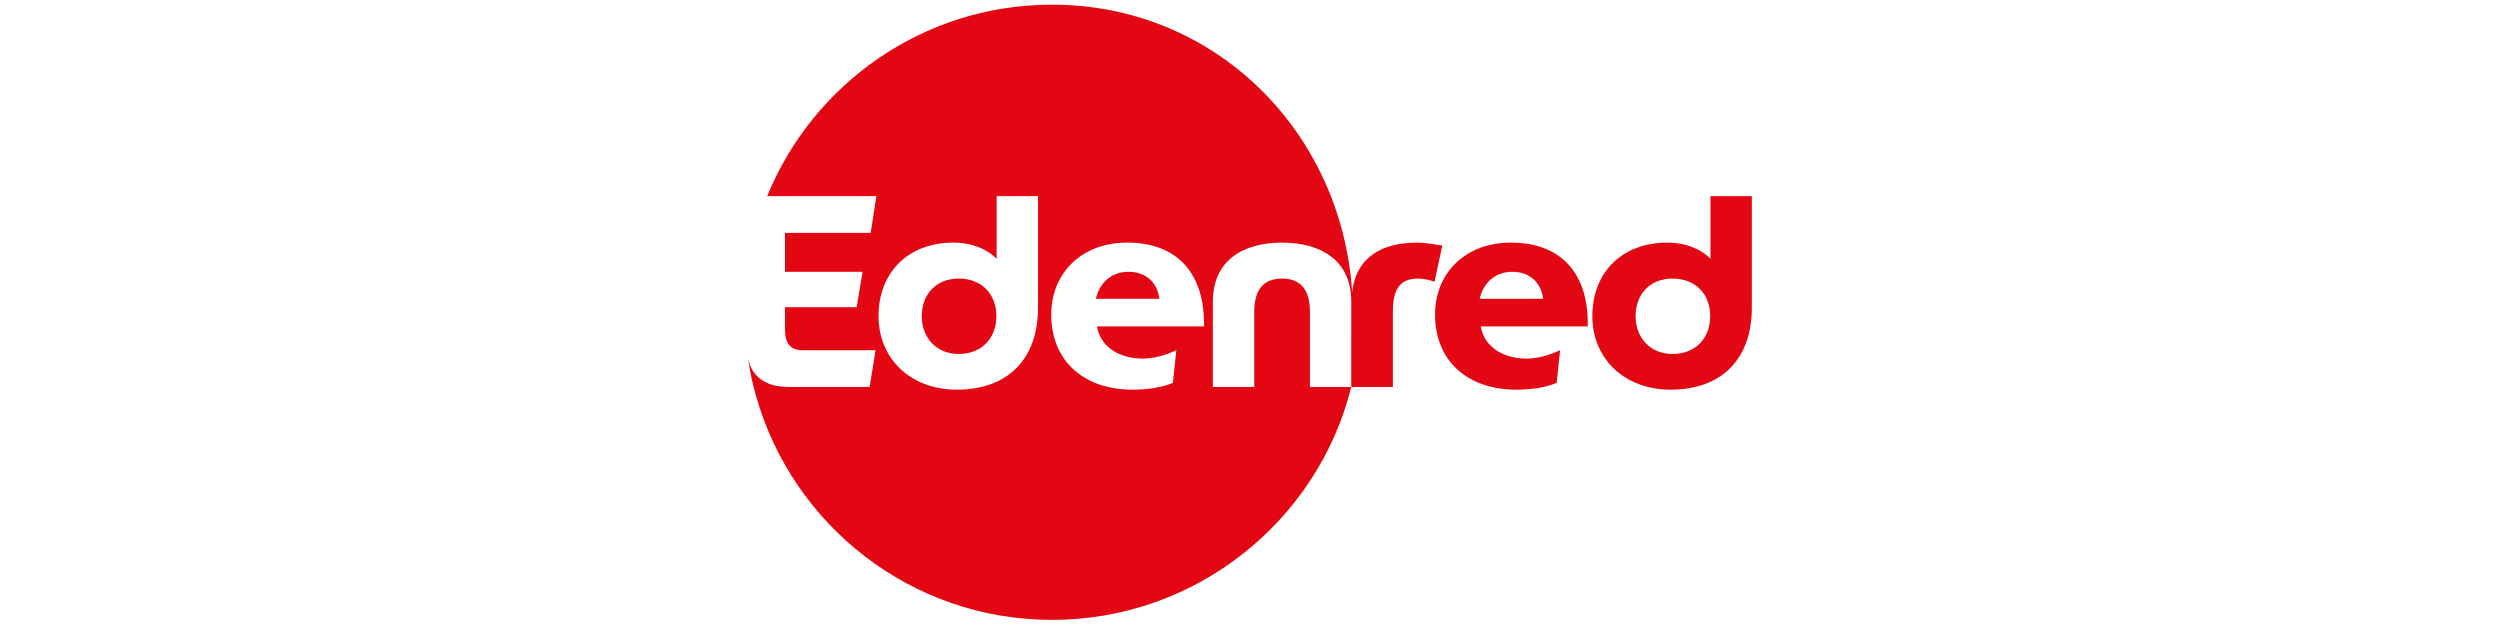 <?xml version="1.0" encoding="utf-8"?>
<!-- Generator: Adobe Illustrator 23.0.4, SVG Export Plug-In . SVG Version: 6.00 Build 0)  -->
<svg version="1.0" id="Warstwa_1" xmlns="http://www.w3.org/2000/svg" xmlns:xlink="http://www.w3.org/1999/xlink" x="0px" y="0px"
	 viewBox="0 0 180 45" style="enable-background:new 0 0 180 45;" xml:space="preserve">
<style type="text/css">
	.st0{fill:#E30613;}
</style>
<g>
	<path class="st0" d="M81.256,19.57c-1.284,0-2.102,0.837-2.355,1.946h4.574
		C83.319,20.29,82.463,19.57,81.256,19.57L81.256,19.57z"/>
	<path class="st0" d="M69.034,20.056c-1.635,0-2.666,1.129-2.666,2.705c0,1.557,1.051,2.725,2.666,2.725
		c1.615,0,2.705-1.109,2.705-2.725C71.74,21.147,70.65,20.056,69.034,20.056L69.034,20.056z"/>
	<path class="st0" d="M82.249,25.818c0.876,0,1.688-0.253,2.446-0.603l-0.247,2.355
		c-0.856,0.35-1.888,0.486-2.919,0.486c-3.425,0-5.839-2.005-5.839-5.411c0-2.958,2.16-5.177,5.469-5.177
		c3.737,0,5.605,2.374,5.527,6.034h-7.707C79.271,25.175,80.867,25.818,82.249,25.818L82.249,25.818z M74.737,22.159
		c0,3.717-2.199,5.897-5.839,5.897c-3.367,0-5.644-2.258-5.644-5.294c0-3.172,2.16-5.294,5.391-5.294
		c1.479,0,2.569,0.584,3.114,1.168v-4.515h2.978V22.159L74.737,22.159z M102.039,17.468
		c-2.455,0-4.367,0.981-4.679,3.526c-0.023,0.001,0.015-0.001-0.008,0C96.581,9.457,87.478,0.336,75.747,0.336
		c-9.272,0-17.208,5.7-20.509,13.784h7.861l-0.409,2.647h-6.17v2.803h5.586l-0.428,2.55h-5.157v1.635
		c0,0.993,0.428,1.46,1.246,1.46h5.274l-0.428,2.647h-5.839c-0.285,0-0.555-0.026-0.812-0.073v0.002
		c0,0-1.011-0.11-1.637-0.924c-0.015-0.019-0.27-0.322-0.396-0.82c-0.033-0.13-0.035-0.139-0.061-0.24
		c0.041,0.33,0.112,0.771,0.144,0.936c0.177,0.923,0.403,1.705,0.423,1.76c2.623,9.306,11.168,16.128,21.312,16.128
		c10.377,0,19.142-7.137,21.545-16.769h-2.977v-5.411c0-1.46-0.565-2.394-2.005-2.394
		c-1.44,0-2.005,0.934-2.005,2.394v5.411h-2.978v-6.15c0-2.939,2.141-4.243,4.982-4.243
		c2.841,0,4.982,1.304,4.982,4.243l-0.001,6.15h2.996v-5.411c0-1.46,0.389-2.394,1.81-2.394
		c0.448,0,0.993,0.136,1.187,0.234l0.564-2.608C103.518,17.643,102.681,17.468,102.039,17.468L102.039,17.468z"/>
	<path class="st0" d="M106.535,21.516c0.253-1.109,1.07-1.946,2.355-1.946c1.207,0,2.063,0.72,2.219,1.946H106.535
		L106.535,21.516z M108.792,17.468c-3.309,0-5.469,2.219-5.469,5.177c0,3.406,2.413,5.411,5.839,5.411
		c1.031,0,2.063-0.136,2.919-0.486l0.247-2.355c-0.759,0.35-1.571,0.603-2.446,0.603
		c-1.382,0-2.978-0.643-3.27-2.316h7.707C114.398,19.843,112.529,17.468,108.792,17.468L108.792,17.468z"/>
	<path class="st0" d="M120.43,25.487c-1.615,0-2.667-1.168-2.667-2.725c0-1.576,1.032-2.705,2.667-2.705
		c1.616,0,2.705,1.09,2.705,2.705C123.135,24.377,122.046,25.487,120.43,25.487L120.43,25.487z M123.155,14.121
		v4.515c-0.545-0.584-1.635-1.168-3.114-1.168c-3.231,0-5.391,2.122-5.391,5.294c0,3.036,2.277,5.294,5.644,5.294
		c3.639,0,5.838-2.18,5.838-5.897v-8.038H123.155L123.155,14.121z"/>
</g>
</svg>

